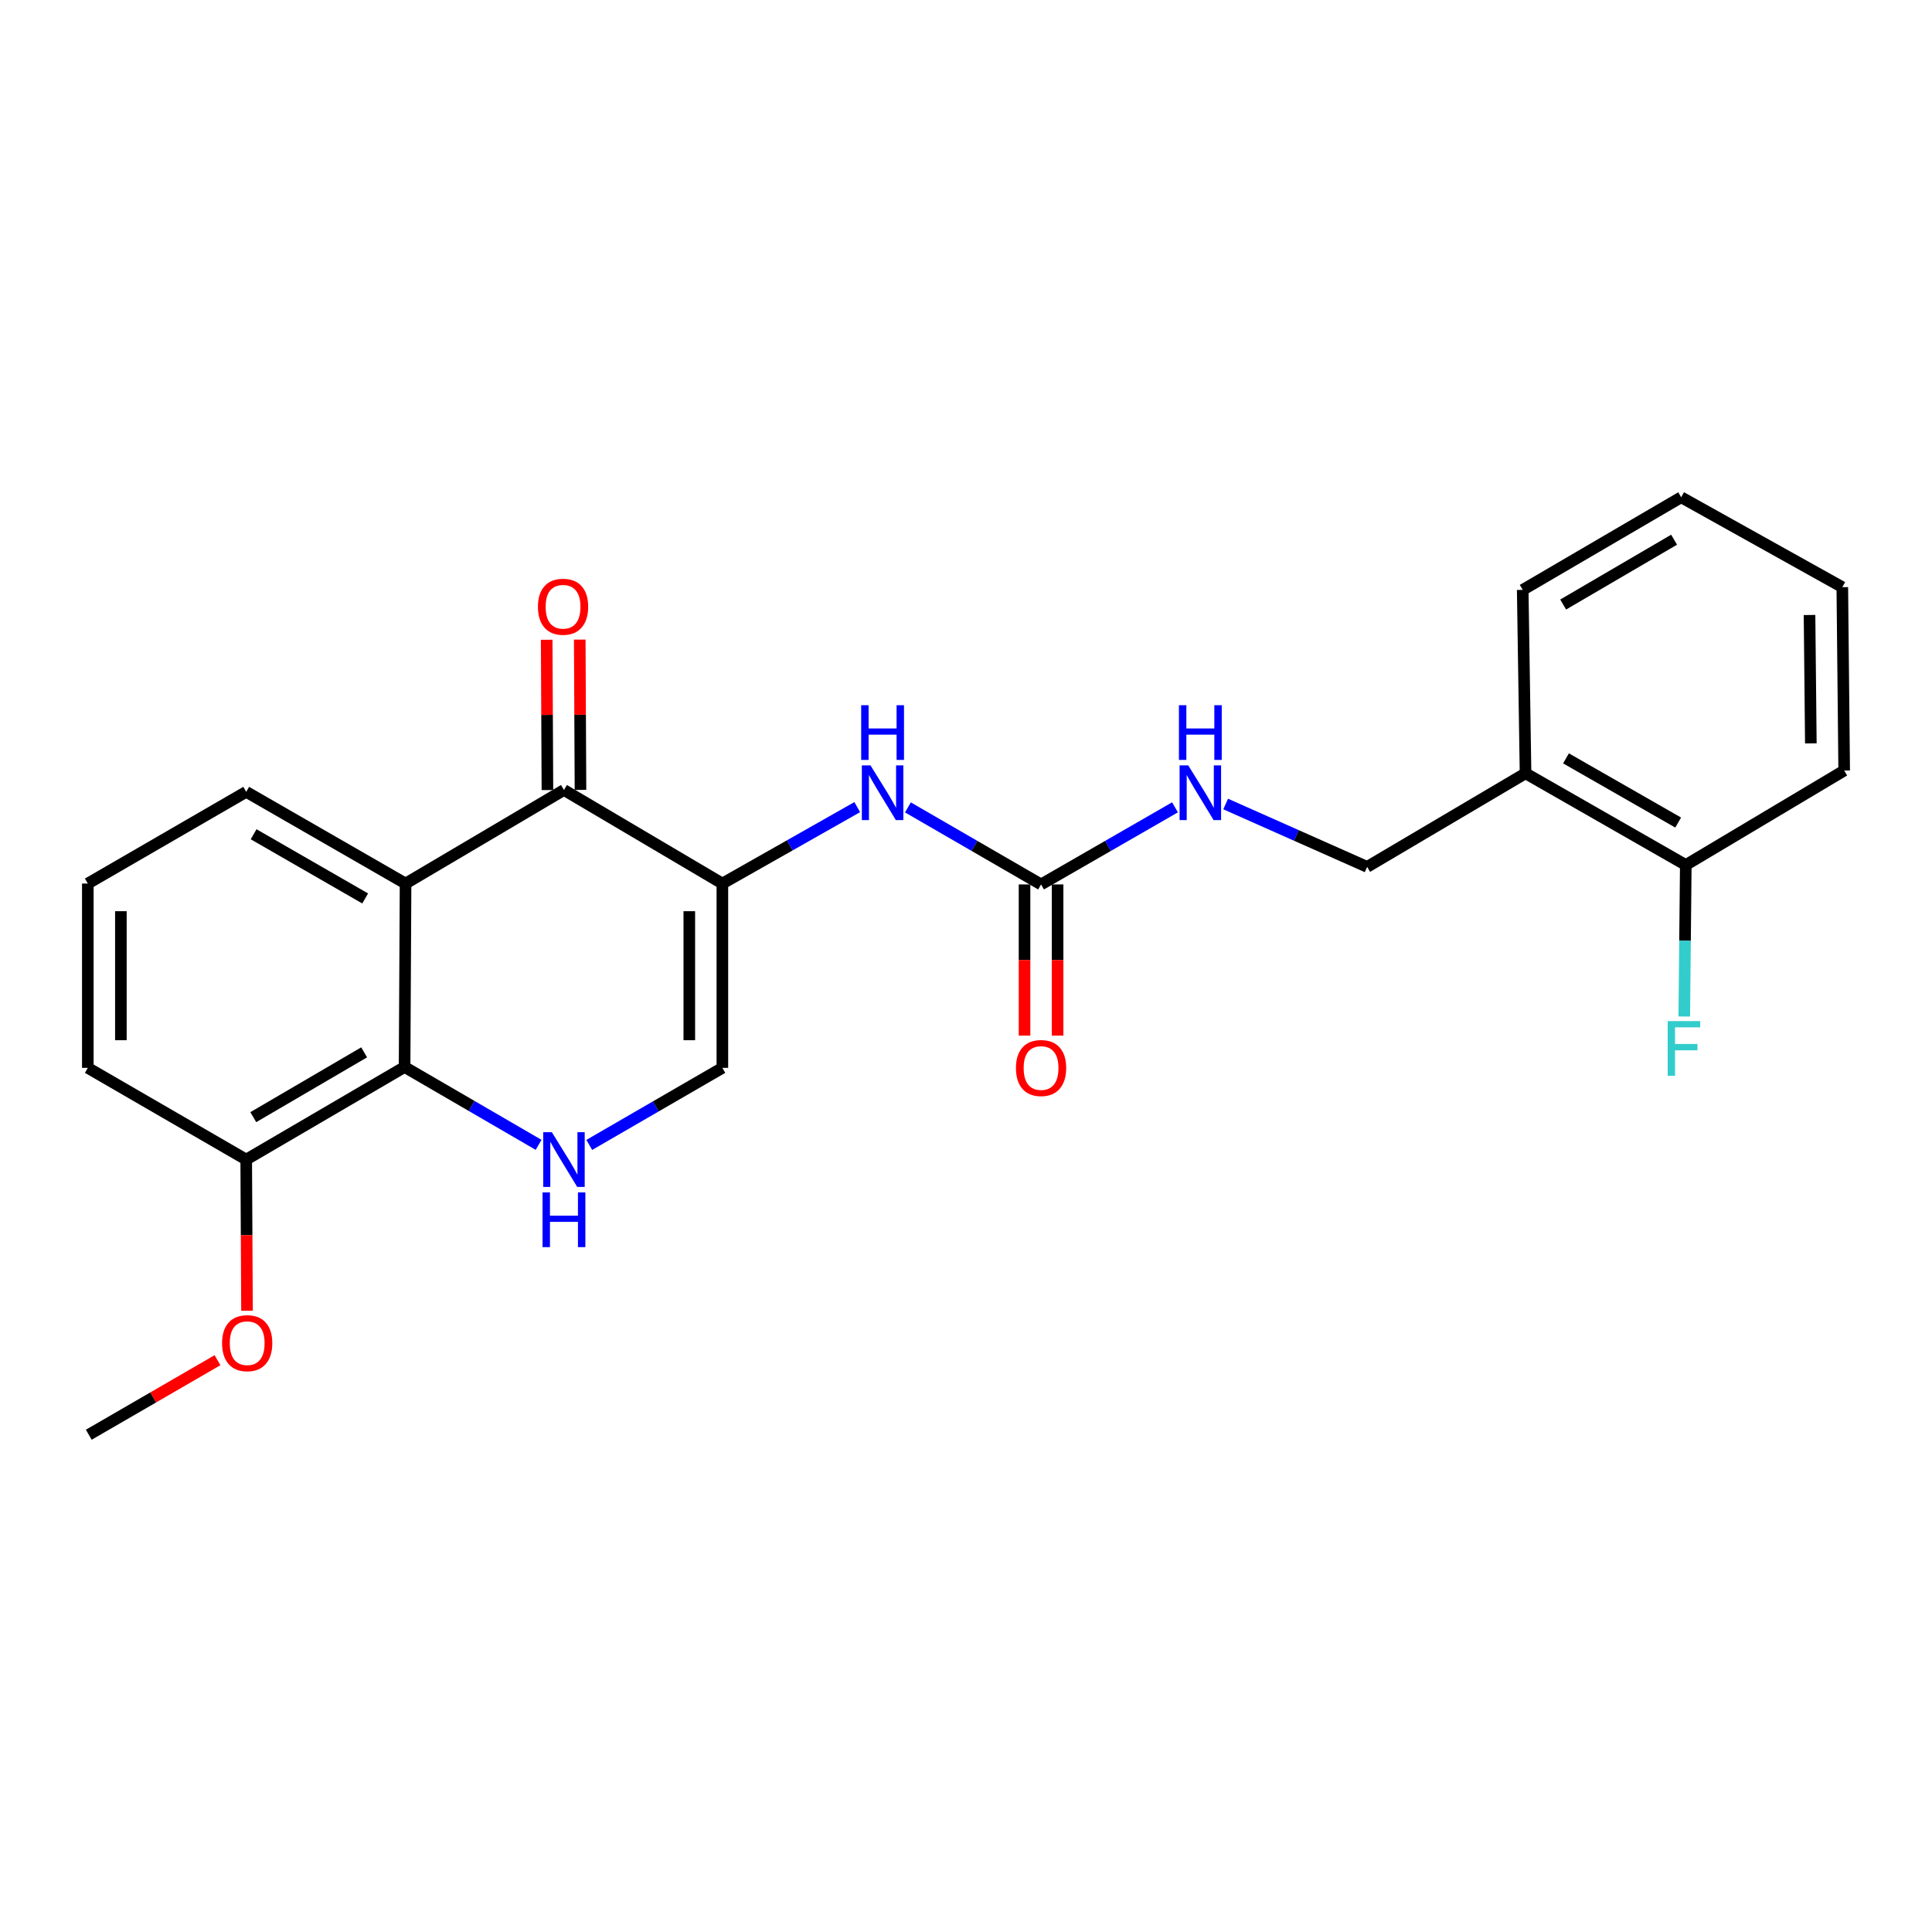 <?xml version='1.0' encoding='iso-8859-1'?>
<svg version='1.1' baseProfile='full'
              xmlns='http://www.w3.org/2000/svg'
                      xmlns:rdkit='http://www.rdkit.org/xml'
                      xmlns:xlink='http://www.w3.org/1999/xlink'
                  xml:space='preserve'
width='1000px' height='1000px' viewBox='0 0 1000 1000'>
<!-- END OF HEADER -->
<rect style='opacity:1.0;fill:#FFFFFF;stroke:none' width='1000' height='1000' x='0' y='0'> </rect>
<path class='bond-0' d='M 373.896,457.325 L 291.902,408.889' style='fill:none;fill-rule:evenodd;stroke:#000000;stroke-width:6px;stroke-linecap:butt;stroke-linejoin:miter;stroke-opacity:1' />
<path class='bond-4' d='M 373.896,457.325 L 373.896,552.723' style='fill:none;fill-rule:evenodd;stroke:#000000;stroke-width:6px;stroke-linecap:butt;stroke-linejoin:miter;stroke-opacity:1' />
<path class='bond-4' d='M 356.784,471.635 L 356.784,538.414' style='fill:none;fill-rule:evenodd;stroke:#000000;stroke-width:6px;stroke-linecap:butt;stroke-linejoin:miter;stroke-opacity:1' />
<path class='bond-5' d='M 373.896,457.325 L 408.802,437.544' style='fill:none;fill-rule:evenodd;stroke:#000000;stroke-width:6px;stroke-linecap:butt;stroke-linejoin:miter;stroke-opacity:1' />
<path class='bond-5' d='M 408.802,437.544 L 443.708,417.762' style='fill:none;fill-rule:evenodd;stroke:#0000FF;stroke-width:6px;stroke-linecap:butt;stroke-linejoin:miter;stroke-opacity:1' />
<path class='bond-1' d='M 291.902,408.889 L 209.918,457.325' style='fill:none;fill-rule:evenodd;stroke:#000000;stroke-width:6px;stroke-linecap:butt;stroke-linejoin:miter;stroke-opacity:1' />
<path class='bond-9' d='M 300.458,408.847 L 300.267,369.953' style='fill:none;fill-rule:evenodd;stroke:#000000;stroke-width:6px;stroke-linecap:butt;stroke-linejoin:miter;stroke-opacity:1' />
<path class='bond-9' d='M 300.267,369.953 L 300.076,331.058' style='fill:none;fill-rule:evenodd;stroke:#FF0000;stroke-width:6px;stroke-linecap:butt;stroke-linejoin:miter;stroke-opacity:1' />
<path class='bond-9' d='M 283.346,408.931 L 283.155,370.037' style='fill:none;fill-rule:evenodd;stroke:#000000;stroke-width:6px;stroke-linecap:butt;stroke-linejoin:miter;stroke-opacity:1' />
<path class='bond-9' d='M 283.155,370.037 L 282.964,331.142' style='fill:none;fill-rule:evenodd;stroke:#FF0000;stroke-width:6px;stroke-linecap:butt;stroke-linejoin:miter;stroke-opacity:1' />
<path class='bond-14' d='M 209.918,457.325 L 127.439,409.859' style='fill:none;fill-rule:evenodd;stroke:#000000;stroke-width:6px;stroke-linecap:butt;stroke-linejoin:miter;stroke-opacity:1' />
<path class='bond-14' d='M 189.011,465.036 L 131.275,431.81' style='fill:none;fill-rule:evenodd;stroke:#000000;stroke-width:6px;stroke-linecap:butt;stroke-linejoin:miter;stroke-opacity:1' />
<path class='bond-24' d='M 209.918,457.325 L 209.414,552.276' style='fill:none;fill-rule:evenodd;stroke:#000000;stroke-width:6px;stroke-linecap:butt;stroke-linejoin:miter;stroke-opacity:1' />
<path class='bond-2' d='M 305.011,592.609 L 339.453,572.666' style='fill:none;fill-rule:evenodd;stroke:#0000FF;stroke-width:6px;stroke-linecap:butt;stroke-linejoin:miter;stroke-opacity:1' />
<path class='bond-2' d='M 339.453,572.666 L 373.896,552.723' style='fill:none;fill-rule:evenodd;stroke:#000000;stroke-width:6px;stroke-linecap:butt;stroke-linejoin:miter;stroke-opacity:1' />
<path class='bond-3' d='M 278.777,592.574 L 244.095,572.425' style='fill:none;fill-rule:evenodd;stroke:#0000FF;stroke-width:6px;stroke-linecap:butt;stroke-linejoin:miter;stroke-opacity:1' />
<path class='bond-3' d='M 244.095,572.425 L 209.414,552.276' style='fill:none;fill-rule:evenodd;stroke:#000000;stroke-width:6px;stroke-linecap:butt;stroke-linejoin:miter;stroke-opacity:1' />
<path class='bond-10' d='M 209.414,552.276 L 127.439,600.199' style='fill:none;fill-rule:evenodd;stroke:#000000;stroke-width:6px;stroke-linecap:butt;stroke-linejoin:miter;stroke-opacity:1' />
<path class='bond-10' d='M 188.481,544.692 L 131.099,578.238' style='fill:none;fill-rule:evenodd;stroke:#000000;stroke-width:6px;stroke-linecap:butt;stroke-linejoin:miter;stroke-opacity:1' />
<path class='bond-6' d='M 469.94,417.91 L 504.397,437.845' style='fill:none;fill-rule:evenodd;stroke:#0000FF;stroke-width:6px;stroke-linecap:butt;stroke-linejoin:miter;stroke-opacity:1' />
<path class='bond-6' d='M 504.397,437.845 L 538.853,457.781' style='fill:none;fill-rule:evenodd;stroke:#000000;stroke-width:6px;stroke-linecap:butt;stroke-linejoin:miter;stroke-opacity:1' />
<path class='bond-8' d='M 538.853,457.781 L 573.514,437.829' style='fill:none;fill-rule:evenodd;stroke:#000000;stroke-width:6px;stroke-linecap:butt;stroke-linejoin:miter;stroke-opacity:1' />
<path class='bond-8' d='M 573.514,437.829 L 608.176,417.876' style='fill:none;fill-rule:evenodd;stroke:#0000FF;stroke-width:6px;stroke-linecap:butt;stroke-linejoin:miter;stroke-opacity:1' />
<path class='bond-11' d='M 530.297,457.781 L 530.297,496.906' style='fill:none;fill-rule:evenodd;stroke:#000000;stroke-width:6px;stroke-linecap:butt;stroke-linejoin:miter;stroke-opacity:1' />
<path class='bond-11' d='M 530.297,496.906 L 530.297,536.03' style='fill:none;fill-rule:evenodd;stroke:#FF0000;stroke-width:6px;stroke-linecap:butt;stroke-linejoin:miter;stroke-opacity:1' />
<path class='bond-11' d='M 547.409,457.781 L 547.409,496.906' style='fill:none;fill-rule:evenodd;stroke:#000000;stroke-width:6px;stroke-linecap:butt;stroke-linejoin:miter;stroke-opacity:1' />
<path class='bond-11' d='M 547.409,496.906 L 547.409,536.03' style='fill:none;fill-rule:evenodd;stroke:#FF0000;stroke-width:6px;stroke-linecap:butt;stroke-linejoin:miter;stroke-opacity:1' />
<path class='bond-7' d='M 789.617,400.257 L 707.632,448.693' style='fill:none;fill-rule:evenodd;stroke:#000000;stroke-width:6px;stroke-linecap:butt;stroke-linejoin:miter;stroke-opacity:1' />
<path class='bond-13' d='M 789.617,400.257 L 872.561,447.724' style='fill:none;fill-rule:evenodd;stroke:#000000;stroke-width:6px;stroke-linecap:butt;stroke-linejoin:miter;stroke-opacity:1' />
<path class='bond-13' d='M 810.557,392.526 L 868.619,425.752' style='fill:none;fill-rule:evenodd;stroke:#000000;stroke-width:6px;stroke-linecap:butt;stroke-linejoin:miter;stroke-opacity:1' />
<path class='bond-18' d='M 789.617,400.257 L 788.153,305.325' style='fill:none;fill-rule:evenodd;stroke:#000000;stroke-width:6px;stroke-linecap:butt;stroke-linejoin:miter;stroke-opacity:1' />
<path class='bond-12' d='M 634.396,416.147 L 671.014,432.42' style='fill:none;fill-rule:evenodd;stroke:#0000FF;stroke-width:6px;stroke-linecap:butt;stroke-linejoin:miter;stroke-opacity:1' />
<path class='bond-12' d='M 671.014,432.42 L 707.632,448.693' style='fill:none;fill-rule:evenodd;stroke:#000000;stroke-width:6px;stroke-linecap:butt;stroke-linejoin:miter;stroke-opacity:1' />
<path class='bond-16' d='M 127.439,600.199 L 127.647,639.323' style='fill:none;fill-rule:evenodd;stroke:#000000;stroke-width:6px;stroke-linecap:butt;stroke-linejoin:miter;stroke-opacity:1' />
<path class='bond-16' d='M 127.647,639.323 L 127.854,678.447' style='fill:none;fill-rule:evenodd;stroke:#FF0000;stroke-width:6px;stroke-linecap:butt;stroke-linejoin:miter;stroke-opacity:1' />
<path class='bond-19' d='M 127.439,600.199 L 45.455,552.723' style='fill:none;fill-rule:evenodd;stroke:#000000;stroke-width:6px;stroke-linecap:butt;stroke-linejoin:miter;stroke-opacity:1' />
<path class='bond-15' d='M 872.561,447.724 L 872.169,486.932' style='fill:none;fill-rule:evenodd;stroke:#000000;stroke-width:6px;stroke-linecap:butt;stroke-linejoin:miter;stroke-opacity:1' />
<path class='bond-15' d='M 872.169,486.932 L 871.776,526.141' style='fill:none;fill-rule:evenodd;stroke:#33CCCC;stroke-width:6px;stroke-linecap:butt;stroke-linejoin:miter;stroke-opacity:1' />
<path class='bond-20' d='M 872.561,447.724 L 954.545,398.831' style='fill:none;fill-rule:evenodd;stroke:#000000;stroke-width:6px;stroke-linecap:butt;stroke-linejoin:miter;stroke-opacity:1' />
<path class='bond-17' d='M 127.439,409.859 L 45.455,457.325' style='fill:none;fill-rule:evenodd;stroke:#000000;stroke-width:6px;stroke-linecap:butt;stroke-linejoin:miter;stroke-opacity:1' />
<path class='bond-21' d='M 112.574,704.039 L 79.261,723.328' style='fill:none;fill-rule:evenodd;stroke:#FF0000;stroke-width:6px;stroke-linecap:butt;stroke-linejoin:miter;stroke-opacity:1' />
<path class='bond-21' d='M 79.261,723.328 L 45.949,742.616' style='fill:none;fill-rule:evenodd;stroke:#000000;stroke-width:6px;stroke-linecap:butt;stroke-linejoin:miter;stroke-opacity:1' />
<path class='bond-25' d='M 45.455,457.325 L 45.455,552.723' style='fill:none;fill-rule:evenodd;stroke:#000000;stroke-width:6px;stroke-linecap:butt;stroke-linejoin:miter;stroke-opacity:1' />
<path class='bond-25' d='M 62.566,471.635 L 62.566,538.414' style='fill:none;fill-rule:evenodd;stroke:#000000;stroke-width:6px;stroke-linecap:butt;stroke-linejoin:miter;stroke-opacity:1' />
<path class='bond-22' d='M 788.153,305.325 L 870.175,257.384' style='fill:none;fill-rule:evenodd;stroke:#000000;stroke-width:6px;stroke-linecap:butt;stroke-linejoin:miter;stroke-opacity:1' />
<path class='bond-22' d='M 809.091,312.907 L 866.506,279.348' style='fill:none;fill-rule:evenodd;stroke:#000000;stroke-width:6px;stroke-linecap:butt;stroke-linejoin:miter;stroke-opacity:1' />
<path class='bond-26' d='M 954.545,398.831 L 953.576,303.909' style='fill:none;fill-rule:evenodd;stroke:#000000;stroke-width:6px;stroke-linecap:butt;stroke-linejoin:miter;stroke-opacity:1' />
<path class='bond-26' d='M 937.289,384.768 L 936.61,318.322' style='fill:none;fill-rule:evenodd;stroke:#000000;stroke-width:6px;stroke-linecap:butt;stroke-linejoin:miter;stroke-opacity:1' />
<path class='bond-23' d='M 870.175,257.384 L 953.576,303.909' style='fill:none;fill-rule:evenodd;stroke:#000000;stroke-width:6px;stroke-linecap:butt;stroke-linejoin:miter;stroke-opacity:1' />
<path  class='atom-3' d='M 285.642 586.039
L 294.922 601.039
Q 295.842 602.519, 297.322 605.199
Q 298.802 607.879, 298.882 608.039
L 298.882 586.039
L 302.642 586.039
L 302.642 614.359
L 298.762 614.359
L 288.802 597.959
Q 287.642 596.039, 286.402 593.839
Q 285.202 591.639, 284.842 590.959
L 284.842 614.359
L 281.162 614.359
L 281.162 586.039
L 285.642 586.039
' fill='#0000FF'/>
<path  class='atom-3' d='M 280.822 617.191
L 284.662 617.191
L 284.662 629.231
L 299.142 629.231
L 299.142 617.191
L 302.982 617.191
L 302.982 645.511
L 299.142 645.511
L 299.142 632.431
L 284.662 632.431
L 284.662 645.511
L 280.822 645.511
L 280.822 617.191
' fill='#0000FF'/>
<path  class='atom-6' d='M 450.571 396.165
L 459.851 411.165
Q 460.771 412.645, 462.251 415.325
Q 463.731 418.005, 463.811 418.165
L 463.811 396.165
L 467.571 396.165
L 467.571 424.485
L 463.691 424.485
L 453.731 408.085
Q 452.571 406.165, 451.331 403.965
Q 450.131 401.765, 449.771 401.085
L 449.771 424.485
L 446.091 424.485
L 446.091 396.165
L 450.571 396.165
' fill='#0000FF'/>
<path  class='atom-6' d='M 445.751 365.013
L 449.591 365.013
L 449.591 377.053
L 464.071 377.053
L 464.071 365.013
L 467.911 365.013
L 467.911 393.333
L 464.071 393.333
L 464.071 380.253
L 449.591 380.253
L 449.591 393.333
L 445.751 393.333
L 445.751 365.013
' fill='#0000FF'/>
<path  class='atom-9' d='M 615.034 396.165
L 624.314 411.165
Q 625.234 412.645, 626.714 415.325
Q 628.194 418.005, 628.274 418.165
L 628.274 396.165
L 632.034 396.165
L 632.034 424.485
L 628.154 424.485
L 618.194 408.085
Q 617.034 406.165, 615.794 403.965
Q 614.594 401.765, 614.234 401.085
L 614.234 424.485
L 610.554 424.485
L 610.554 396.165
L 615.034 396.165
' fill='#0000FF'/>
<path  class='atom-9' d='M 610.214 365.013
L 614.054 365.013
L 614.054 377.053
L 628.534 377.053
L 628.534 365.013
L 632.374 365.013
L 632.374 393.333
L 628.534 393.333
L 628.534 380.253
L 614.054 380.253
L 614.054 393.333
L 610.214 393.333
L 610.214 365.013
' fill='#0000FF'/>
<path  class='atom-10' d='M 278.436 314.047
Q 278.436 307.247, 281.796 303.447
Q 285.156 299.647, 291.436 299.647
Q 297.716 299.647, 301.076 303.447
Q 304.436 307.247, 304.436 314.047
Q 304.436 320.927, 301.036 324.847
Q 297.636 328.727, 291.436 328.727
Q 285.196 328.727, 281.796 324.847
Q 278.436 320.967, 278.436 314.047
M 291.436 325.527
Q 295.756 325.527, 298.076 322.647
Q 300.436 319.727, 300.436 314.047
Q 300.436 308.487, 298.076 305.687
Q 295.756 302.847, 291.436 302.847
Q 287.116 302.847, 284.756 305.647
Q 282.436 308.447, 282.436 314.047
Q 282.436 319.767, 284.756 322.647
Q 287.116 325.527, 291.436 325.527
' fill='#FF0000'/>
<path  class='atom-12' d='M 525.853 552.803
Q 525.853 546.003, 529.213 542.203
Q 532.573 538.403, 538.853 538.403
Q 545.133 538.403, 548.493 542.203
Q 551.853 546.003, 551.853 552.803
Q 551.853 559.683, 548.453 563.603
Q 545.053 567.483, 538.853 567.483
Q 532.613 567.483, 529.213 563.603
Q 525.853 559.723, 525.853 552.803
M 538.853 564.283
Q 543.173 564.283, 545.493 561.403
Q 547.853 558.483, 547.853 552.803
Q 547.853 547.243, 545.493 544.443
Q 543.173 541.603, 538.853 541.603
Q 534.533 541.603, 532.173 544.403
Q 529.853 547.203, 529.853 552.803
Q 529.853 558.523, 532.173 561.403
Q 534.533 564.283, 538.853 564.283
' fill='#FF0000'/>
<path  class='atom-16' d='M 863.19 528.515
L 880.03 528.515
L 880.03 531.755
L 866.99 531.755
L 866.99 540.355
L 878.59 540.355
L 878.59 543.635
L 866.99 543.635
L 866.99 556.835
L 863.19 556.835
L 863.19 528.515
' fill='#33CCCC'/>
<path  class='atom-17' d='M 114.943 695.221
Q 114.943 688.421, 118.303 684.621
Q 121.663 680.821, 127.943 680.821
Q 134.223 680.821, 137.583 684.621
Q 140.943 688.421, 140.943 695.221
Q 140.943 702.101, 137.543 706.021
Q 134.143 709.901, 127.943 709.901
Q 121.703 709.901, 118.303 706.021
Q 114.943 702.141, 114.943 695.221
M 127.943 706.701
Q 132.263 706.701, 134.583 703.821
Q 136.943 700.901, 136.943 695.221
Q 136.943 689.661, 134.583 686.861
Q 132.263 684.021, 127.943 684.021
Q 123.623 684.021, 121.263 686.821
Q 118.943 689.621, 118.943 695.221
Q 118.943 700.941, 121.263 703.821
Q 123.623 706.701, 127.943 706.701
' fill='#FF0000'/>
</svg>
